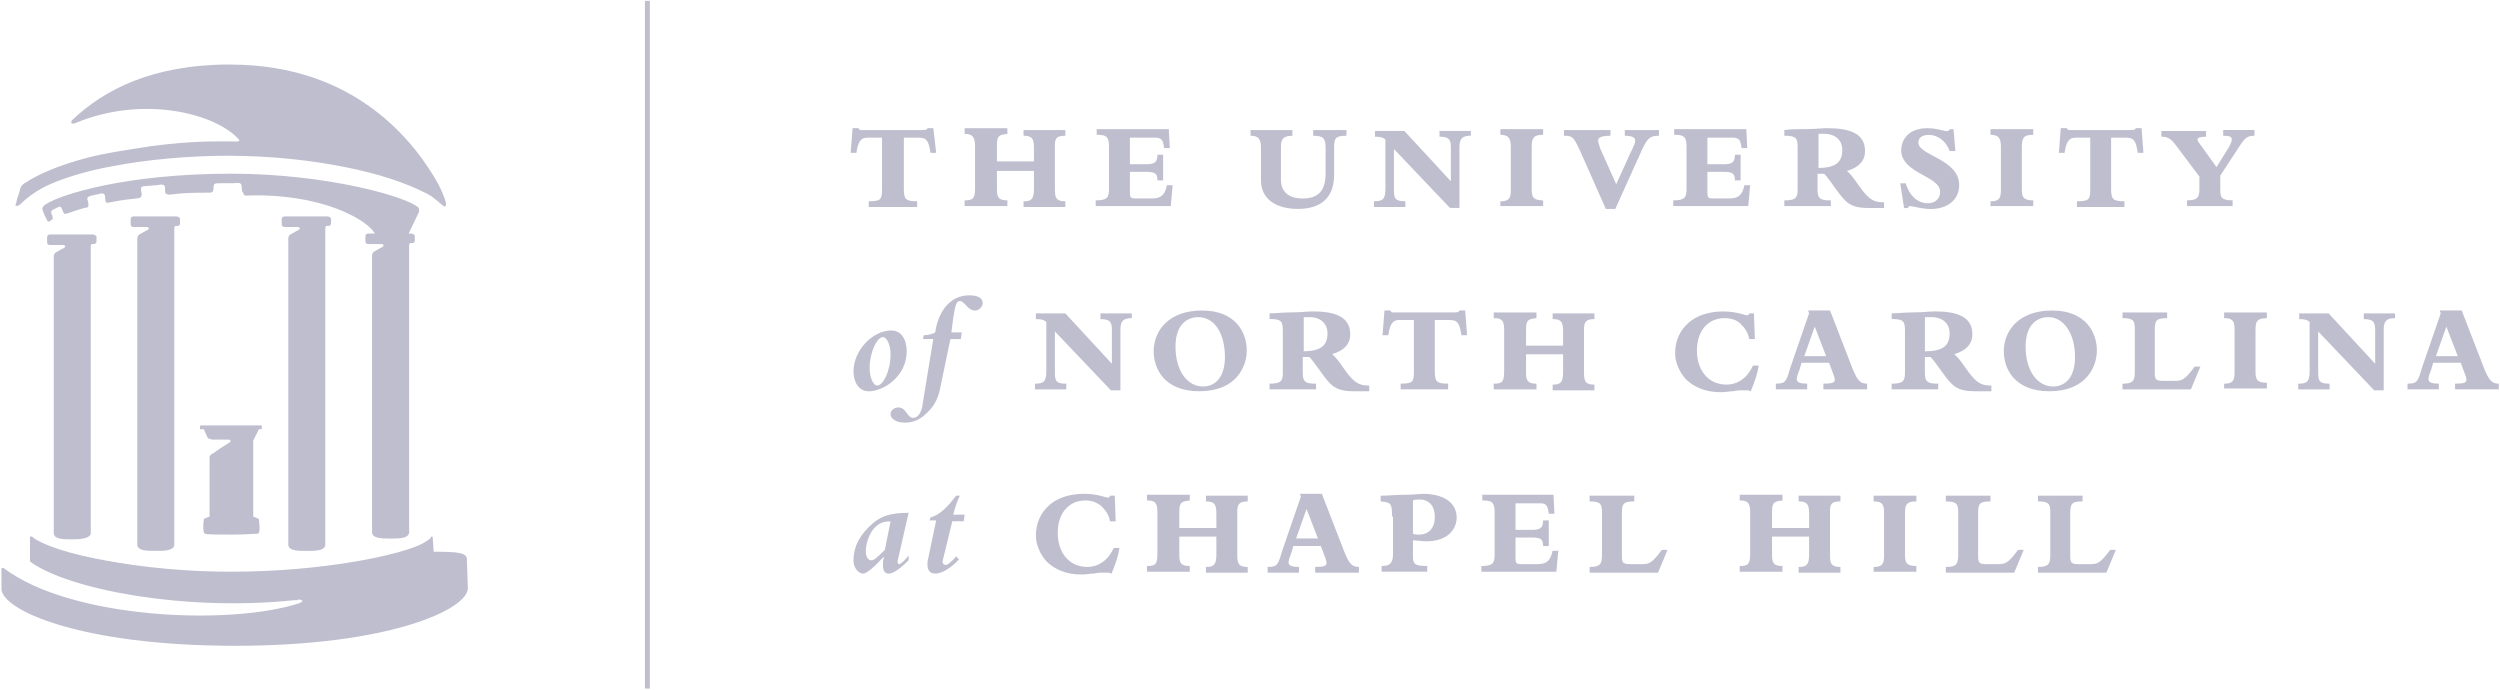 <svg width="895" height="247" viewBox="0 0 895 247" fill="none" xmlns="http://www.w3.org/2000/svg">
<g clip-path="url(#clip0_4954_48688)">
<path d="M231.766 0.309V246.503" stroke="#BEBECF" stroke-width="1.758" stroke-miterlimit="22.12"/>
<path d="M82.479 23.087C54.26 23.087 37.246 32.278 26.026 42.807L25.688 43.145C25.35 43.821 25.35 44.513 26.702 44.175C50.848 33.969 77.038 40.424 85.538 49.954C85.876 50.292 85.538 50.645 85.2 50.645C76.7 50.645 69.553 50.307 53.907 52.351C45.407 53.704 37.922 54.734 31.467 56.424C20.923 59.145 13.438 62.541 9.365 65.262C8.012 65.938 7.659 66.614 7.321 67.306C6.983 68.659 6.983 68.674 6.645 69.688C5.968 71.394 5.968 72.409 5.615 73.085C5.277 74.1 6.629 73.761 7.321 73.085C8.673 71.733 12.085 68.659 17.188 66.292C22.291 63.925 30.791 61.189 40.304 59.498C52.539 57.116 67.847 55.763 81.465 55.763C97.449 55.763 111.728 57.454 123.624 59.836C135.858 62.219 145.388 65.615 151.505 68.674C154.564 70.026 155.931 71.394 157.96 73.1C159.666 74.807 159.666 73.439 159.666 72.762C159.666 72.762 159.328 70.718 156.946 65.969C148.784 51.352 127.697 23.118 82.479 23.118V23.087ZM305.218 45.881L304.542 54.718H306.586C307.263 49.954 308.63 49.277 310.659 49.277H315.762V67.644C315.762 71.379 315.424 72.055 311.013 72.055V74.1H328.35V72.055C324.262 72.055 323.585 71.379 323.585 67.644V49.277H328.688C331.747 49.277 332.438 50.292 333.115 54.718H335.159L334.129 45.881H332.085C331.747 46.557 331.409 46.557 329.364 46.557H307.939L307.247 45.881H305.203H305.218ZM345.334 45.881V47.925C348.054 47.925 349.068 48.955 349.068 52.351V67.306C349.068 71.041 348.392 71.733 345.334 71.733V73.777H360.642V71.733C357.245 71.733 356.907 70.38 356.907 67.66V61.204H370.156V67.66C370.156 71.394 369.141 72.071 366.421 72.071V74.115H381.391V72.071C377.994 72.071 377.656 70.718 377.656 67.66V52.351C377.656 49.631 377.994 48.601 381.391 48.601V46.557H366.421V48.601C369.48 48.601 370.156 49.631 370.156 53.028V57.792H356.907V52.013C356.907 48.616 357.583 48.278 360.642 47.94V45.896H345.334V45.881ZM654.098 45.881C652.392 45.881 649.671 46.219 646.951 46.219C643.216 46.219 641.51 46.219 638.789 46.557V48.601C642.862 48.601 643.554 49.293 643.554 52.689V67.998C643.554 71.056 642.539 71.733 638.789 71.733V73.777H655.45V71.733C652.053 71.733 650.685 71.394 650.685 67.998V62.219H653.068C655.112 64.263 657.832 69.028 660.553 71.748C662.597 73.792 664.979 74.468 669.052 74.468H674.493V72.424C672.111 72.424 670.42 72.086 668.376 70.042C665.656 67.322 663.95 63.587 661.229 61.204C665.656 59.852 667.685 57.469 667.685 54.057C667.685 47.264 661.229 45.896 654.082 45.896L654.098 45.881ZM690.155 45.881C682.67 45.881 680.626 50.63 680.626 53.704C680.626 62.203 694.566 62.88 694.566 68.674C694.566 71.056 692.876 72.762 690.155 72.762C686.42 72.762 683.684 70.042 682.332 65.969V65.631H680.288L681.656 74.484H683.008C683.008 74.146 683.346 73.792 684.038 73.792C684.73 73.792 688.111 74.822 691.185 74.822C697.302 74.822 701.39 71.425 701.39 66.322C701.39 56.809 686.774 55.779 686.774 51.014C686.774 49.308 688.126 48.294 690.509 48.294C693.567 48.294 696.626 50.338 697.994 54.073H700.038L699.362 46.249H697.994C697.656 46.926 697.317 46.926 696.979 46.926C695.627 46.926 693.583 45.911 690.186 45.911L690.155 45.881ZM737.755 45.881L737.079 54.718H739.123C739.8 49.954 741.167 49.277 743.212 49.277H748.314V67.644C748.314 71.379 747.976 72.055 743.55 72.055V74.1H760.549V72.055C756.476 72.055 755.784 71.379 755.784 67.644V49.277H760.887C763.946 49.277 764.637 50.292 765.313 54.718H767.358L766.681 45.881H764.637C764.299 46.557 763.961 46.557 761.917 46.557H740.491L739.815 45.881H737.771H737.755ZM392.611 46.219V48.263C395.67 48.263 397.022 48.601 397.022 52.351V67.66C397.022 70.718 396.346 71.733 392.258 71.733V73.777H419.124L419.816 66.292H417.771C417.095 69.35 416.065 71.056 412.331 71.056H407.228C404.845 71.056 404.507 71.056 404.507 68.674V61.527H410.286C413.683 61.527 414.359 62.203 414.359 64.586H416.404V55.395H414.359C414.359 58.115 413.345 58.791 410.286 58.791H404.507V49.277H413.345C415.727 49.277 416.404 49.954 416.742 53.012H418.786L418.448 46.557V46.219H392.611ZM537.133 46.219V48.263C540.192 48.263 540.868 49.631 540.868 52.689V67.998C540.868 71.056 540.192 72.071 537.133 72.071V73.777H552.442V71.733C548.707 71.733 548.353 70.38 548.353 67.66V52.689C548.353 49.293 549.045 48.263 552.442 48.263V46.219H537.133ZM599.35 46.219V48.263C602.409 48.263 603.777 48.601 603.777 52.351V67.66C603.777 70.718 603.101 71.733 599.012 71.733V73.777H625.879L626.555 66.292H624.511C623.834 69.35 622.805 71.056 619.07 71.056H613.967C611.585 71.056 611.247 71.056 611.247 68.674V61.527H617.026C620.422 61.527 621.099 62.203 621.099 64.586H623.143V55.395H621.099C621.099 58.115 620.084 58.791 617.026 58.791H611.247V49.277H620.084C622.466 49.277 623.143 49.954 623.481 53.012H625.525L625.187 46.557V46.219H599.35ZM712.595 46.219V48.263C715.654 48.263 716.33 49.631 716.33 52.689V67.998C716.33 71.056 715.654 72.071 712.595 72.071V73.777H727.903V71.733C724.169 71.733 723.815 70.38 723.815 67.66V52.689C723.815 49.293 724.507 48.263 727.903 48.263V46.219H712.595ZM447.696 46.557V48.601C450.755 48.601 451.431 49.969 451.431 53.028V64.586C451.431 71.041 456.534 74.791 464.695 74.791C472.181 74.791 477.621 71.394 477.621 62.557V52.689C477.621 49.293 478.298 48.601 482.033 48.601V46.557H470.136V48.601C473.871 48.601 474.563 49.631 474.563 53.028V62.203C474.563 67.982 472.181 71.056 466.401 71.056C460.961 71.056 458.578 68.336 458.578 64.263V52.367C458.578 49.646 459.608 48.616 462.667 48.616V46.572H447.696V46.557ZM559.911 46.557V48.601C562.97 48.601 563.308 48.939 565.69 54.042L574.882 74.791H578.278L587.792 53.704C589.836 49.277 590.851 48.601 593.909 48.601V46.557H581.675V48.601C584.395 48.601 585.41 49.277 585.41 50.307C585.41 50.983 585.072 52.013 583.704 54.734L578.601 65.954L572.822 53.028C572.484 51.675 572.13 50.983 572.13 50.307C572.13 49.293 573.16 48.601 576.557 48.601V46.557H559.896H559.911ZM795.915 46.557V48.601C798.297 48.601 798.973 48.939 798.973 49.969C798.973 50.645 798.635 51.337 797.944 52.689L793.517 59.821L787.4 51.322C787.062 50.983 786.708 50.307 786.708 49.954C786.708 49.277 787.723 48.939 789.767 48.939V46.895H773.782V48.939C776.165 48.939 777.179 49.615 779.223 52.336L787.385 63.218V67.644C787.385 70.703 786.708 71.717 782.958 71.717V73.761H799.281V71.717C795.208 71.717 794.854 70.703 794.854 67.644V62.88L801.31 53.012C803.692 49.277 804.368 48.586 807.427 48.586H807.089V46.541H795.869L795.915 46.557ZM492.238 46.895V48.939C494.282 48.939 495.297 49.277 495.973 49.954V67.644C495.973 71.379 494.959 72.055 491.9 72.055V74.1H503.12V72.055C499.385 72.055 499.032 71.041 499.032 67.982V53.35L519.089 74.438H522.486V52.674C522.486 49.615 523.5 48.586 526.559 48.586V46.88H515.339V48.924C519.074 48.924 519.412 50.276 519.412 52.997V64.893L502.751 46.864H492.207L492.238 46.895ZM651.039 47.909H653.083C657.156 47.909 659.538 50.292 659.538 53.688C659.538 58.023 657.218 60.067 651.039 60.144V47.909ZM82.479 62.188C45.069 62.188 21.615 69.673 16.512 73.07C16.512 73.07 15.159 73.746 15.159 74.776C15.159 75.114 15.836 76.82 15.836 76.82L16.865 78.864C17.204 79.54 17.542 79.54 18.218 78.864C18.218 78.864 18.91 78.526 18.91 78.188C18.91 77.85 18.572 76.82 18.572 76.82C17.895 75.468 18.91 75.114 18.91 75.114L20.954 74.084C21.968 73.746 21.968 74.422 22.322 75.114C22.322 75.114 22.66 76.128 22.998 76.482C23.674 76.82 25.38 75.806 30.145 74.438C30.483 74.438 30.821 74.438 31.513 74.1C31.851 73.761 31.513 72.055 31.513 72.055C31.175 71.379 30.837 70.349 32.881 70.011L35.939 69.335C37.292 68.997 37.645 69.673 37.645 70.687C37.645 70.687 37.645 72.04 37.984 72.394C38.322 73.07 38.998 72.055 48.865 71.041C48.865 71.041 50.218 71.041 50.571 70.349C50.91 69.673 50.571 68.643 50.571 68.643C50.571 67.629 49.895 66.599 52.278 66.599L56.366 66.261C59.424 65.585 59.086 66.937 59.086 67.967C59.086 67.967 59.086 69.335 59.424 69.335C59.763 69.673 60.777 69.673 60.777 69.673C66.218 68.997 69.276 68.981 75.055 68.981C75.055 68.981 75.732 68.981 76.07 68.643C76.408 68.305 76.408 67.967 76.408 67.967C76.408 67.291 76.408 66.261 76.746 65.923C77.084 65.585 78.099 65.585 78.79 65.585H83.555C84.231 65.585 85.937 65.246 86.275 65.923C86.614 66.261 86.614 68.305 86.614 68.305C86.614 68.305 87.29 69.32 87.29 69.673C87.628 70.011 87.966 70.011 87.966 70.011C115.509 69.043 131.601 78.864 134.229 83.614H131.832C131.155 83.614 130.817 83.952 130.817 84.643V86.349C130.817 87.025 131.155 87.364 131.832 87.364H136.596C136.934 87.364 137.273 87.702 137.273 87.702C137.611 88.04 136.596 88.732 136.258 88.732L133.876 90.1C133.538 90.438 133.199 90.776 133.199 91.467V190.756C133.538 192.801 136.596 192.801 140.008 192.801C142.729 192.801 146.126 192.801 146.464 190.756V87.702C146.464 87.364 146.802 87.025 146.802 87.025H147.478C148.154 87.025 148.508 86.687 148.508 85.996V84.29C148.17 83.952 147.832 83.614 147.155 83.614H146.295L149.876 76.128C150.214 75.452 149.876 74.422 149.876 74.422C146.479 70.687 117.568 62.173 82.541 62.173L82.479 62.188ZM47.805 77.496C47.129 77.496 46.775 77.834 46.775 78.526V80.232C46.775 80.908 47.113 81.262 47.805 81.262H52.569C52.908 81.262 53.246 81.6 53.246 81.6C53.584 81.938 52.569 82.614 52.216 82.614L49.834 83.982C49.495 84.32 49.157 84.659 49.157 85.335V195.167C49.495 197.212 52.554 197.212 55.951 197.212C58.671 197.212 62.068 197.212 62.406 195.167V81.585C62.406 81.246 62.744 80.893 62.744 80.893H63.421C64.097 80.893 64.45 80.555 64.45 79.879V78.172C64.112 77.834 63.774 77.481 63.083 77.481H47.774L47.805 77.496ZM101.876 77.496C101.2 77.496 100.846 77.834 100.846 78.526V80.232C100.846 80.908 101.184 81.262 101.876 81.262H106.625C106.963 81.262 107.317 81.6 107.317 81.6C107.655 81.938 106.64 82.614 106.287 82.614L103.905 83.982C103.567 84.32 103.213 84.659 103.213 85.35V195.183C103.551 197.227 106.61 197.227 110.006 197.227C112.727 197.227 116.124 197.227 116.462 195.183V81.585C116.462 81.246 116.8 80.893 116.8 80.893H117.492C118.168 80.893 118.506 80.555 118.506 79.879V78.172C118.168 77.834 117.83 77.481 117.153 77.481H101.845L101.876 77.496ZM17.88 83.952C17.204 83.952 16.865 84.29 16.865 84.981V86.687C16.865 87.364 17.204 87.702 17.88 87.702H22.645C22.983 87.702 23.321 88.04 23.321 88.04C23.659 88.378 22.645 89.054 22.306 89.054L19.924 90.407C19.586 90.745 19.248 91.083 19.248 91.759V191.048C19.586 193.093 22.645 193.093 26.041 193.093C28.762 193.093 32.158 192.754 32.496 191.048V88.04C32.496 87.702 32.835 87.348 32.835 87.348H33.511C34.187 87.348 34.541 87.01 34.541 86.334V84.628C34.203 84.29 33.864 83.936 33.173 83.936H17.864L17.88 83.952ZM347.04 105.715C339.893 105.715 335.82 111.832 334.805 118.979C333.791 119.656 332.085 119.994 330.717 119.994L330.379 121.362H334.114L330.379 144.155C330.041 147.552 328.673 149.596 326.982 149.596C324.6 149.596 324.6 145.861 321.541 145.861C320.189 145.861 318.821 146.876 318.821 148.243C318.821 149.95 320.865 151.302 323.923 151.302C327.32 151.302 329.702 149.95 331.747 147.905C335.143 144.847 336.173 141.45 336.849 137.7L340.246 121.377H343.981L344.319 118.995H340.584L341.261 113.892C341.937 109.465 342.29 107.775 343.643 107.775C345.349 107.775 346.363 111.172 349.084 111.172C350.436 111.172 351.804 109.819 351.804 108.451C351.804 106.745 350.098 105.731 347.04 105.731V105.715ZM430.359 111.156C418.463 111.156 413.022 118.303 413.022 125.788C413.022 131.905 416.757 140.067 429.345 140.067C442.609 140.067 446.344 131.229 446.344 125.45C446.344 119.333 442.609 111.172 430.359 111.172V111.156ZM495.635 111.156L494.959 119.994H497.003C497.679 115.229 499.047 114.553 501.076 114.553H506.179V132.92C506.179 136.655 505.84 137.346 501.429 137.346V139.39H518.428V137.346C514.355 137.346 513.664 136.67 513.664 132.92V114.553H518.766C521.825 114.553 522.501 115.567 523.178 119.994H525.222L524.53 111.156H522.486C522.148 111.832 521.81 111.848 519.765 111.848H498.34L497.648 111.156H495.604H495.635ZM647.304 111.156L647.642 112.186L640.849 131.905C639.496 136.67 639.143 137.346 635.746 137.346V139.39H646.966V137.346C644.584 137.346 643.231 137.008 643.231 135.64C643.231 135.302 643.569 133.934 644.261 132.244L644.937 129.861H654.805L655.819 132.582C656.495 134.288 656.849 135.302 656.849 135.978C656.849 136.993 655.834 137.346 652.776 137.346V139.39H668.422V137.346C666.04 137.346 665.026 136.332 663.319 132.244L655.158 111.156H647.335H647.304ZM734.697 111.156C722.801 111.156 717.36 118.303 717.36 125.788C717.36 131.905 721.095 140.067 733.682 140.067C746.947 140.067 750.681 131.229 750.681 125.45C750.681 119.333 746.947 111.172 734.697 111.172V111.156ZM873.44 111.156L873.778 112.186L866.985 131.905C865.632 136.67 865.279 137.346 861.882 137.346V139.39H873.102V137.346C870.72 137.346 869.367 137.008 869.367 135.64C869.367 135.302 869.705 133.934 870.397 132.244L871.073 129.861H880.941L881.955 132.582C882.631 134.288 882.985 135.302 882.985 135.978C882.985 136.993 881.97 137.346 878.912 137.346V139.39H894.558V137.346C892.176 137.346 891.161 136.332 889.455 132.244L881.294 111.156H873.471H873.44ZM469.798 111.494C468.092 111.494 465.372 111.832 462.651 111.832C458.916 111.832 457.21 112.171 454.49 112.171V114.215C458.563 114.215 459.255 114.891 459.255 118.288V133.596C459.255 136.655 458.24 137.346 454.49 137.346V139.39H471.151V137.346C467.754 137.346 466.386 137.008 466.386 133.596V127.817H468.768C470.813 129.861 473.533 134.626 476.254 137.346C478.298 139.39 480.68 140.067 484.753 140.067H490.194V138.023C487.812 138.023 486.106 137.684 484.077 135.64C481.356 132.92 479.65 129.17 476.93 126.787C481.356 125.435 483.385 123.052 483.385 119.64C483.385 112.847 476.93 111.479 469.783 111.479L469.798 111.494ZM617.041 111.494C611.938 111.494 607.512 112.862 604.453 115.583C601.394 118.303 599.688 122.038 599.688 126.464C599.688 129.523 601.056 132.935 603.439 135.656C606.159 138.376 610.232 140.405 616.011 140.405C617.717 140.405 619.07 140.067 620.438 140.067C621.79 139.729 622.82 139.729 624.173 139.729H625.54C626.217 139.729 626.555 140.067 626.893 140.067V139.729C628.246 136.67 629.275 133.273 629.613 130.891H627.569C625.525 135.317 622.128 137.684 618.04 137.684C611.585 137.684 607.496 132.582 607.496 125.45C607.496 118.318 611.585 113.892 617.364 113.892C619.746 113.892 621.775 114.568 623.143 115.936C624.511 117.304 625.863 118.995 626.201 121.377H628.246L627.907 112.201H626.201C626.201 112.539 625.863 112.878 625.525 112.878C624.511 112.878 621.79 111.51 617.026 111.51L617.041 111.494ZM692.522 111.494C690.816 111.494 688.096 111.832 685.375 111.832C681.64 111.832 679.934 112.171 677.214 112.171V114.215C681.287 114.215 681.978 114.891 681.978 118.288V133.596C681.978 136.655 680.964 137.346 677.214 137.346V139.39H693.875V137.346C690.478 137.346 689.11 137.008 689.11 133.596V127.817H691.154C693.198 129.861 695.919 134.626 698.639 137.346C700.683 139.39 703.066 140.067 707.139 140.067H712.918V138.023C710.535 138.023 708.829 137.684 706.801 135.64C704.08 132.92 702.374 129.17 699.654 126.787C704.08 125.435 706.109 123.052 706.109 119.64C706.109 112.847 699.654 111.479 692.507 111.479L692.522 111.494ZM534.751 111.848V113.892C537.471 113.892 538.486 114.568 538.486 117.965V132.935C538.486 136.67 537.81 137.362 534.751 137.362V139.406H550.059V137.362C546.663 137.362 546.324 135.994 546.324 133.273V126.818H559.589V133.273C559.589 137.008 558.574 137.7 555.854 137.7V139.744H570.809V137.7C567.412 137.7 567.074 136.332 567.074 133.273V117.965C567.074 115.245 567.75 114.23 570.809 114.23V112.186H555.854V114.23C558.912 114.23 559.589 115.26 559.589 118.657V123.759H546.324V117.98C546.324 114.584 547.001 114.245 550.059 113.907V111.863H534.751V111.848ZM759.857 111.848V113.892C763.93 113.892 764.268 114.906 764.268 117.965V132.935C764.268 136.332 763.592 137.362 759.857 137.362V139.406H784.341L787.738 131.244H785.694C781.959 136.347 780.929 136.347 778.209 136.347H774.812C771.753 136.347 771.415 136.009 771.415 133.289V117.98C771.415 114.584 772.092 113.907 775.842 113.907V111.863H759.857V111.848ZM796.238 111.848V113.892C799.296 113.892 799.972 114.906 799.972 117.965V133.273C799.972 136.332 799.296 137.362 796.238 137.362V139.068H811.546V137.024C807.811 137.024 807.473 135.671 807.473 132.951V117.98C807.473 114.922 808.149 113.907 811.546 113.907V111.863H796.238V111.848ZM370.847 112.186V114.23C372.892 114.23 373.906 114.568 374.582 115.26V132.935C374.582 136.67 373.568 137.362 370.509 137.362V139.406H381.729V137.362C377.994 137.362 377.656 136.332 377.656 133.273V118.657L397.714 139.744H401.111V117.98C401.111 114.922 402.125 113.907 405.184 113.907V112.201H393.964V114.245C397.698 114.245 398.052 115.598 398.052 118.318V130.215L381.391 112.186H370.847ZM823.104 112.186V114.23C825.148 114.23 826.163 114.568 826.839 115.26V132.935C826.839 136.67 825.824 137.362 822.766 137.362V139.406H833.986V137.362C830.251 137.362 829.913 136.332 829.913 133.273V118.657L849.97 139.744H853.367V117.98C853.367 114.922 854.382 113.907 857.44 113.907V112.201H846.22V114.245C849.955 114.245 850.309 115.598 850.309 118.318V130.215L833.648 112.186H823.104ZM428.991 113.538C434.77 113.538 438.521 119.318 438.521 127.817C438.521 134.964 435.124 138.361 430.697 138.361C424.918 138.361 420.83 132.582 420.83 124.082C420.83 116.259 424.918 113.538 428.991 113.538ZM466.74 113.538H468.784C472.857 113.538 475.239 115.921 475.239 119.318C475.239 123.652 472.918 125.696 466.74 125.773V113.538ZM689.125 113.538H691.508C695.581 113.538 697.963 115.921 697.963 119.318C697.963 123.744 695.581 125.773 689.125 125.773V113.538ZM733.329 113.538C738.77 113.538 742.858 119.318 742.858 127.817C742.858 134.964 739.461 138.361 735.035 138.361C729.256 138.361 725.168 132.582 725.168 124.082C725.168 116.259 729.256 113.538 733.329 113.538ZM649.686 116.951L653.759 127.494H645.936L649.671 116.951H649.686ZM875.807 116.951L879.88 127.494H872.057L875.792 116.951H875.807ZM319.159 118.303C312.365 118.303 305.557 125.45 305.557 132.935C305.557 137.008 307.601 140.082 310.997 140.082C316.438 140.082 324.6 134.641 324.6 125.804C324.6 121.377 322.556 118.318 319.159 118.318V118.303ZM316.1 120.685C317.453 120.685 318.821 123.406 318.821 126.803C318.821 132.92 316.1 138.023 314.056 138.023C312.703 138.023 311.336 135.302 311.336 131.905C311.336 125.788 314.056 120.685 316.1 120.685ZM71.936 152.301C71.936 152.301 71.597 152.301 71.597 152.639V153.654H72.965L74.318 156.712C74.318 156.712 74.656 157.05 75.009 157.05C75.686 157.389 76.377 157.389 76.377 157.389H81.48C81.818 157.389 82.495 157.389 82.495 157.727V158.065C82.495 158.065 82.495 158.403 82.156 158.403C80.45 159.417 77.392 161.462 76.039 162.476C75.701 162.476 75.363 162.814 75.025 163.506V184.931L73.319 185.607C72.981 185.607 72.981 185.946 72.981 185.946C72.642 187.99 72.642 190.71 73.319 191.048C73.657 191.387 78.421 191.387 83.186 191.387C87.613 191.387 92.024 191.048 92.362 191.048C93.038 190.71 93.038 189.004 92.7 185.946L92.362 185.607L90.656 184.931V157.727L92.7 153.638H93.73V152.624C93.73 152.624 93.73 152.286 93.392 152.286H71.966L71.936 152.301ZM388.185 176.785C383.082 176.785 378.671 178.138 375.612 180.858C372.553 183.579 370.847 187.329 370.847 191.74C370.847 194.799 372.2 198.195 374.582 200.916C377.303 203.636 381.376 205.68 387.155 205.68C388.861 205.68 390.213 205.342 391.581 205.342C392.934 205.004 393.964 205.004 395.316 205.004H396.684C397.36 205.004 397.698 205.342 398.052 205.342V205.004C399.405 201.946 400.434 198.549 400.772 196.167H398.728C396.684 200.593 393.287 202.96 389.214 202.96C382.759 202.96 378.671 197.857 378.671 190.726C378.671 183.594 382.759 179.168 388.538 179.168C390.92 179.168 392.626 179.844 394.317 181.212C395.67 182.564 397.038 184.27 397.376 186.653H399.42L399.082 177.461H397.376C397.376 177.8 397.038 178.153 396.699 178.153C395.685 178.153 392.965 176.785 388.2 176.785H388.185ZM465.372 176.785L465.71 177.8L458.916 197.519C457.564 202.284 457.21 202.96 453.814 202.96V205.004H465.034V202.96C462.651 202.96 461.299 202.622 461.299 201.254C461.299 200.916 461.637 199.548 462.328 197.857L463.005 195.475H472.872L473.887 198.195C474.563 199.901 474.916 200.916 474.916 201.592C474.916 202.606 473.902 202.96 470.843 202.96V205.004H486.49V202.96C484.108 202.96 483.093 201.946 481.387 197.857L473.226 176.785H465.402H465.372ZM509.237 176.785C508.561 176.785 506.179 177.123 503.12 177.123C500.061 177.123 496.649 177.461 494.267 177.461V179.506C498.002 179.844 498.355 180.197 498.355 184.947H498.693V198.195C498.693 201.592 497.679 202.622 494.62 202.622V204.666H510.943V202.622C506.517 202.622 505.84 201.946 505.84 199.225V193.446C507.193 193.446 509.237 193.784 510.605 193.784C518.766 193.784 521.487 189.02 521.487 185.285C521.487 179.844 516.722 176.785 509.253 176.785H509.237ZM410.624 177.123V179.168C413.345 179.168 414.359 179.859 414.359 183.256V198.211C414.359 201.946 413.683 202.637 410.624 202.637V204.681H425.933V202.637C422.536 202.637 422.198 201.285 422.198 198.564V192.109H435.462V198.564C435.462 202.299 434.448 202.975 431.727 202.975V205.02H446.682V202.975C443.285 202.975 442.947 201.623 442.947 198.564V183.256C442.947 180.535 443.623 179.506 446.682 179.506V177.461H431.727V179.506C434.786 179.506 435.462 180.535 435.462 183.932V189.035H422.198V183.256C422.198 179.859 422.874 179.506 425.933 179.168V177.123H410.624ZM530.663 177.123V179.168C533.721 179.168 535.074 179.506 535.074 183.256V198.564C535.074 201.623 534.398 202.637 530.325 202.637V204.681H557.176L557.867 197.196H555.823C555.147 200.255 554.117 201.961 550.382 201.961H545.279C542.897 201.961 542.559 201.961 542.559 199.579V192.432H548.338C551.735 192.432 552.426 193.108 552.426 195.49H554.471V186.299H552.426C552.426 189.02 551.397 189.696 548.338 189.696H542.559V180.182H551.397C553.441 180.182 554.117 180.858 554.455 183.917H556.499L556.161 177.461V177.123H530.663ZM622.82 177.123V179.168C625.54 179.168 626.555 179.859 626.555 183.256V198.211C626.555 201.946 625.879 202.637 622.82 202.637V204.681H638.128V202.637C634.732 202.637 634.393 201.285 634.393 198.564V192.109H647.658V198.564C647.658 202.299 646.628 202.975 643.907 202.975V205.02H658.878V202.975C655.481 202.975 655.143 201.623 655.143 198.564V183.256C655.143 180.535 655.481 179.506 658.878 179.506V177.461H643.907V179.506C646.966 179.506 647.658 180.535 647.658 183.932V189.035H634.393V183.256C634.393 179.859 635.07 179.506 638.128 179.168V177.123H622.82ZM342.275 177.461C339.216 181.534 336.496 184.27 333.099 185.285L332.761 186.299H335.143L332.085 200.916C331.747 203.974 332.761 205.342 334.805 205.342C337.188 205.342 340.584 203.298 343.305 200.24L342.29 199.21C340.938 200.916 339.232 202.268 338.555 202.268C337.879 202.268 337.188 201.592 337.526 200.562L340.922 186.622H345.011L345.349 184.24H341.261C341.937 181.519 342.628 179.475 343.643 177.446H342.275V177.461ZM569.087 177.461V179.506C573.16 179.506 573.514 180.535 573.514 183.594V198.564C573.514 201.961 572.837 202.975 569.087 202.975V205.02H593.571L596.968 196.858H594.924C591.189 201.961 590.159 201.961 587.439 201.961H584.042C580.983 201.961 580.645 201.623 580.645 198.902V183.594C580.645 180.197 581.322 179.506 585.072 179.506V177.461H569.087ZM670.758 177.461V179.506C673.817 179.506 674.493 180.535 674.493 183.594V198.902C674.493 201.961 673.817 202.975 670.758 202.975V204.681H686.067V202.637C682.332 202.637 681.994 201.285 681.994 198.564V183.594C681.994 180.535 682.67 179.506 686.067 179.506V177.461H670.758ZM696.61 177.461V179.506C700.683 179.506 701.037 180.535 701.037 183.594V198.564C701.037 201.961 700.361 202.975 696.61 202.975V205.02H721.095L724.491 196.858H722.447C718.712 201.961 717.682 201.961 714.962 201.961H711.565C708.507 201.961 708.169 201.623 708.169 198.902V183.594C708.169 180.197 708.845 179.506 712.595 179.506V177.461H696.61ZM729.594 177.461V179.506C733.667 179.506 734.005 180.535 734.005 183.594V198.564C734.005 201.961 733.329 202.975 729.594 202.975V205.02H754.078L757.475 196.858H755.431C751.696 201.961 750.666 201.961 747.946 201.961H744.549C741.49 201.961 741.152 201.623 741.152 198.902V183.594C741.152 180.197 741.828 179.506 745.563 179.506V177.461H729.579H729.594ZM508.223 178.829C511.619 178.829 513.664 181.212 513.664 184.947C513.664 189.02 511.619 191.402 507.885 191.402C507.208 191.402 506.532 191.402 505.84 191.064V179.168C506.517 178.829 507.208 178.829 508.223 178.829ZM467.754 182.226L471.827 192.77H464.004L467.739 182.226H467.754ZM325.276 183.594C318.821 183.594 315.07 184.608 310.997 188.697C306.571 193.123 305.557 197.196 305.557 200.593C305.557 203.99 307.939 205.358 308.953 205.358C310.306 205.358 313.38 202.637 316.438 199.24C316.1 200.947 316.1 201.285 316.1 202.299C316.1 204.343 316.776 205.358 318.144 205.358C319.85 205.358 322.571 203.313 325.291 200.593V198.887C324.277 200.24 322.571 201.946 321.895 201.946C321.218 201.946 321.218 200.916 321.556 199.901L325.291 183.579L325.276 183.594ZM318.821 186.653L316.776 196.858C314.732 198.902 313.042 200.593 312.012 200.593C310.659 200.593 309.968 199.241 309.968 197.196C309.968 194.476 311.336 190.741 313.026 189.035C314.717 187.329 316.085 186.653 318.805 186.653H318.821ZM11.071 192.094C10.733 192.094 10.733 192.094 10.733 192.432V200.931L11.071 201.269C25.011 211.137 66.156 218.945 105.273 214.872H106.287C106.963 214.533 107.301 214.533 107.993 214.872L108.331 215.21C108.331 215.21 107.993 215.548 107.317 215.901C82.495 224.063 25.365 221.68 1.219 203.313H0.881C0.527 203.298 0.527 203.652 0.527 203.652V210.799C0.527 218.268 28.408 231.194 84.185 231.194C139.962 231.194 167.843 217.93 167.49 210.445L167.151 200.578V199.901C166.813 197.857 163.755 197.519 155.255 197.519L154.917 192.416C154.917 192.416 154.917 192.078 154.579 192.078C154.579 192.078 154.241 192.078 154.241 192.416C154.241 192.754 153.226 193.431 151.52 194.46C144.035 198.533 116.154 204.666 82.833 204.666C60.731 204.666 44.07 201.946 33.88 199.901C20.277 197.181 13.131 193.784 11.425 192.078H11.086L11.071 192.094Z" fill="#BEBECF"/>
</g>
<defs>
<clipPath id="clip0_4954_48688">
<rect width="894" height="246.194" fill="white" transform="translate(0.527 0.309)"/>
</clipPath>
</defs>
</svg>
